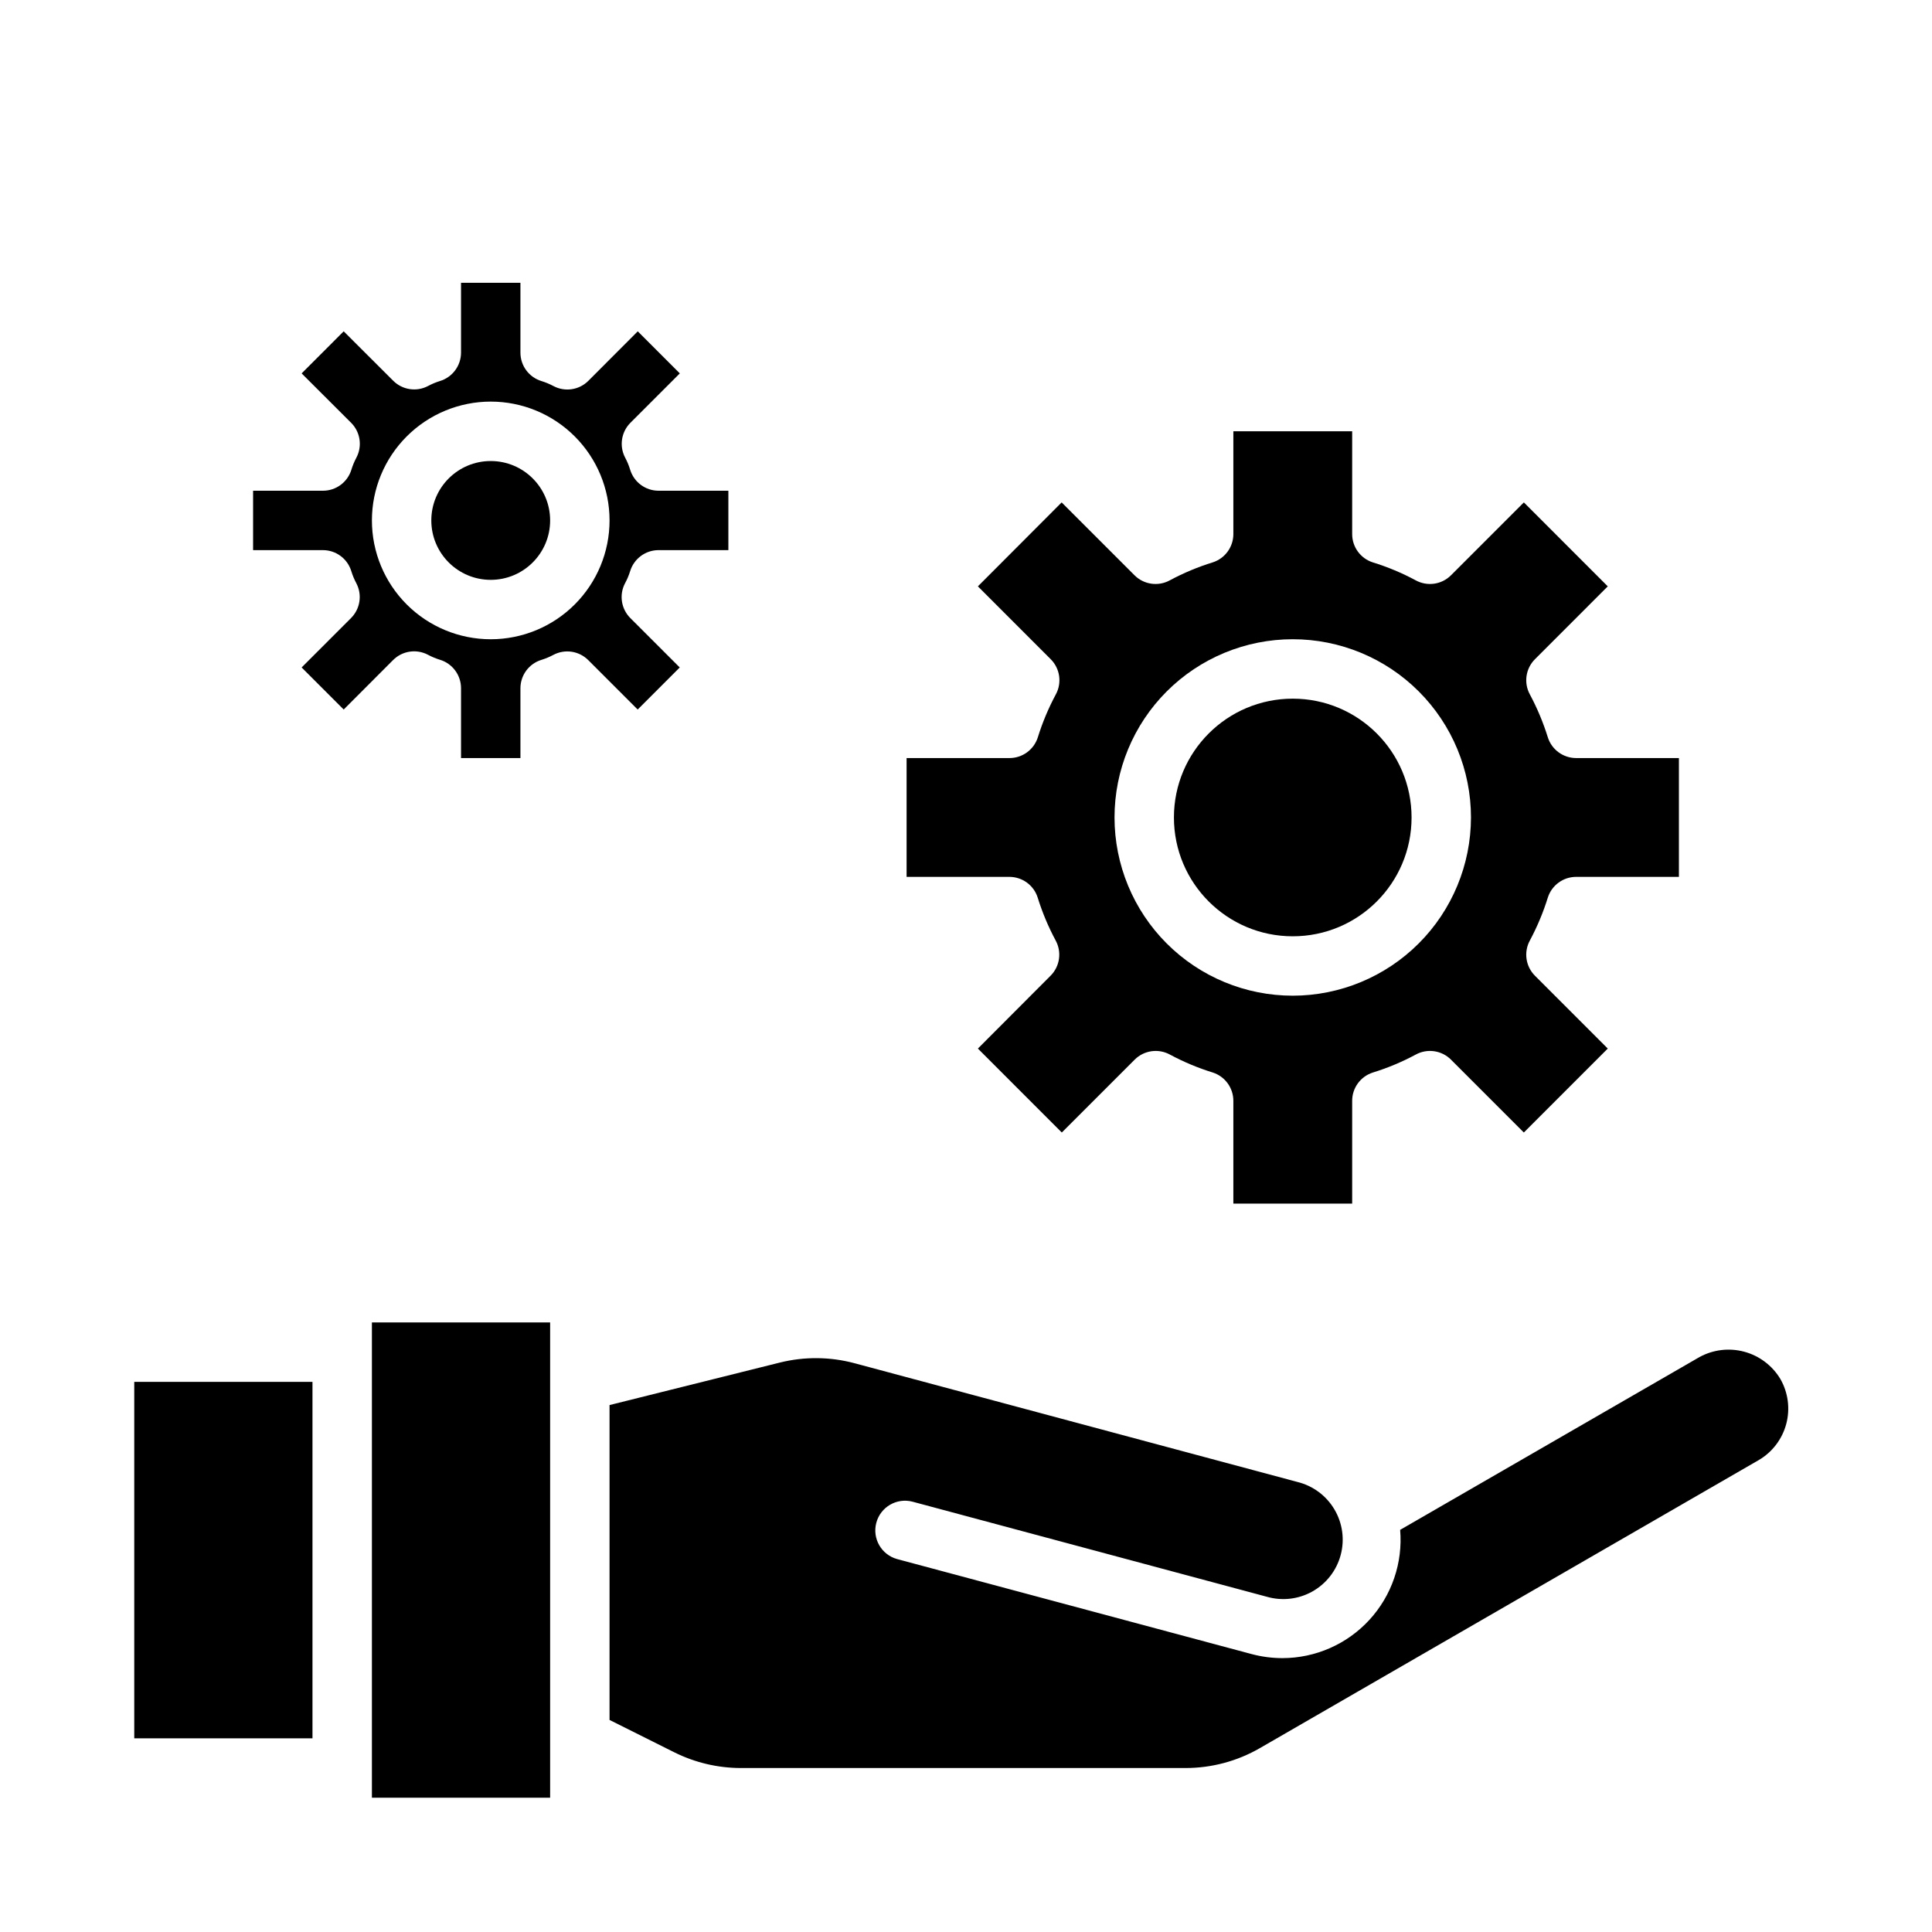 <?xml version="1.0" encoding="UTF-8"?>
<!-- Uploaded to: SVG Repo, www.svgrepo.com, Generator: SVG Repo Mixer Tools -->
<svg fill="#000000" width="800px" height="800px" version="1.1" viewBox="144 144 512 512" xmlns="http://www.w3.org/2000/svg">
 <g>
  <path d="m242.56 494.46h47.23v125.95h-47.23z"/>
  <path d="m615.8 509.42c-2.137-3.547-5.566-6.129-9.566-7.203-4-1.074-8.262-0.559-11.891 1.441l-79.289 45.77c0.742 8.738-2.215 17.387-8.145 23.848-5.93 6.457-14.297 10.137-23.066 10.145-2.769-0.004-5.527-0.371-8.203-1.086l-93.875-25.16c-4.18-1.141-6.652-5.445-5.531-9.629 1.117-4.188 5.41-6.68 9.602-5.582l93.883 25.191c4.062 1.176 8.426 0.664 12.109-1.414 3.68-2.078 6.371-5.551 7.465-9.637 1.098-4.086 0.5-8.438-1.648-12.078-2.148-3.641-5.672-6.266-9.777-7.281l-117.45-31.488h-0.004c-6.461-1.723-13.254-1.777-19.742-0.164l-45.137 11.266v83.445l17.168 8.582v-0.004c5.465 2.727 11.488 4.152 17.594 4.164h117.9c6.91 0 13.699-1.82 19.68-5.273l132.25-76.359c3.586-2.113 6.191-5.555 7.254-9.578 1.062-4.023 0.496-8.305-1.578-11.914z"/>
  <path d="m179.58 510.21h47.23v94.465h-47.23z"/>
  <path d="m588.93 376.38v-31.488h-27.234c-3.422 0-6.449-2.207-7.496-5.465-1.223-3.938-2.816-7.746-4.762-11.383-1.68-3.066-1.133-6.871 1.336-9.344l19.301-19.309-22.234-22.246-19.309 19.309h-0.004c-2.473 2.477-6.281 3.019-9.352 1.34-3.629-1.953-7.441-3.547-11.383-4.762-3.25-1.051-5.457-4.078-5.453-7.496v-27.238h-31.488v27.238c0 3.418-2.203 6.445-5.457 7.496-3.938 1.215-7.75 2.809-11.383 4.762-3.066 1.68-6.879 1.137-9.352-1.34l-19.309-19.309-22.199 22.246 19.301 19.309c2.473 2.473 3.016 6.277 1.34 9.344-1.949 3.637-3.543 7.445-4.766 11.383-1.051 3.269-4.098 5.481-7.531 5.465h-27.238v31.488h27.238c3.418 0 6.449 2.207 7.492 5.461 1.223 3.938 2.816 7.75 4.766 11.387 1.676 3.066 1.133 6.871-1.34 9.344l-19.262 19.309 22.238 22.246 19.309-19.309c2.473-2.477 6.285-3.019 9.352-1.34 3.633 1.953 7.445 3.547 11.383 4.762 3.238 1.062 5.422 4.09 5.418 7.496v27.238h31.488v-27.238c-0.004-3.418 2.203-6.445 5.453-7.496 3.941-1.215 7.754-2.809 11.383-4.762 3.07-1.68 6.879-1.137 9.352 1.34l19.309 19.309 22.238-22.246-19.301-19.309c-2.469-2.473-3.016-6.277-1.336-9.344 1.945-3.637 3.539-7.449 4.762-11.387 1.047-3.254 4.074-5.461 7.496-5.461zm-102.34 31.488c-12.527 0-24.539-4.977-33.398-13.836-8.855-8.855-13.832-20.871-13.832-33.398 0-12.523 4.977-24.539 13.832-33.398 8.859-8.855 20.871-13.832 33.398-13.832s24.543 4.977 33.398 13.832c8.859 8.859 13.836 20.875 13.836 33.398-0.016 12.523-4.992 24.531-13.848 33.387-8.855 8.855-20.863 13.836-33.387 13.848z"/>
  <path d="m518.08 360.64c0 17.391-14.098 31.488-31.488 31.488s-31.488-14.098-31.488-31.488 14.098-31.488 31.488-31.488 31.488 14.098 31.488 31.488"/>
  <path d="m289.79 281.92c0 8.695-7.047 15.746-15.742 15.746s-15.746-7.051-15.746-15.746c0-8.695 7.051-15.742 15.746-15.742s15.742 7.047 15.742 15.742"/>
  <path d="m310.99 295.38c1.008-3.32 4.066-5.59 7.535-5.59h18.5v-15.742h-18.5c-3.469 0-6.527-2.269-7.535-5.59-0.336-1.105-0.781-2.176-1.328-3.195-1.598-3.051-1.027-6.785 1.406-9.219l13.09-13.09-11.145-11.148-13.09 13.113c-2.434 2.438-6.168 3.008-9.219 1.41-1.004-0.539-2.059-0.98-3.148-1.32-3.348-0.992-5.644-4.074-5.637-7.566v-18.5h-15.742v18.5c0 3.477-2.281 6.543-5.613 7.543-1.09 0.34-2.144 0.781-3.148 1.32-3.051 1.598-6.785 1.027-9.219-1.41l-13.117-13.09-11.145 11.148 13.113 13.09c2.438 2.434 3.008 6.168 1.41 9.219-0.547 1.02-0.992 2.09-1.332 3.195-1.004 3.32-4.062 5.59-7.531 5.59h-18.523v15.742h18.5c3.469 0 6.527 2.269 7.531 5.59 0.34 1.105 0.785 2.176 1.332 3.195 1.598 3.051 1.023 6.785-1.41 9.219l-13.09 13.09 11.148 11.148 13.09-13.113c2.434-2.438 6.168-3.008 9.219-1.41 1.004 0.539 2.059 0.98 3.148 1.32 3.348 0.992 5.644 4.074 5.637 7.566v18.5h15.742v-18.5c0-3.477 2.281-6.543 5.613-7.539 1.09-0.344 2.144-0.785 3.148-1.324 3.051-1.598 6.785-1.027 9.219 1.41l13.09 13.09 11.148-11.148-13.094-13.09c-2.434-2.434-3.004-6.168-1.406-9.219 0.555-1.016 1.008-2.086 1.352-3.195zm-36.941 18.027c-8.352 0-16.359-3.316-22.266-9.223s-9.223-13.914-9.223-22.266c0-8.352 3.316-16.359 9.223-22.266s13.914-9.223 22.266-9.223 16.359 3.316 22.266 9.223c5.902 5.906 9.223 13.914 9.223 22.266 0 8.352-3.32 16.359-9.223 22.266-5.906 5.906-13.914 9.223-22.266 9.223z"/>
 </g>
</svg>
